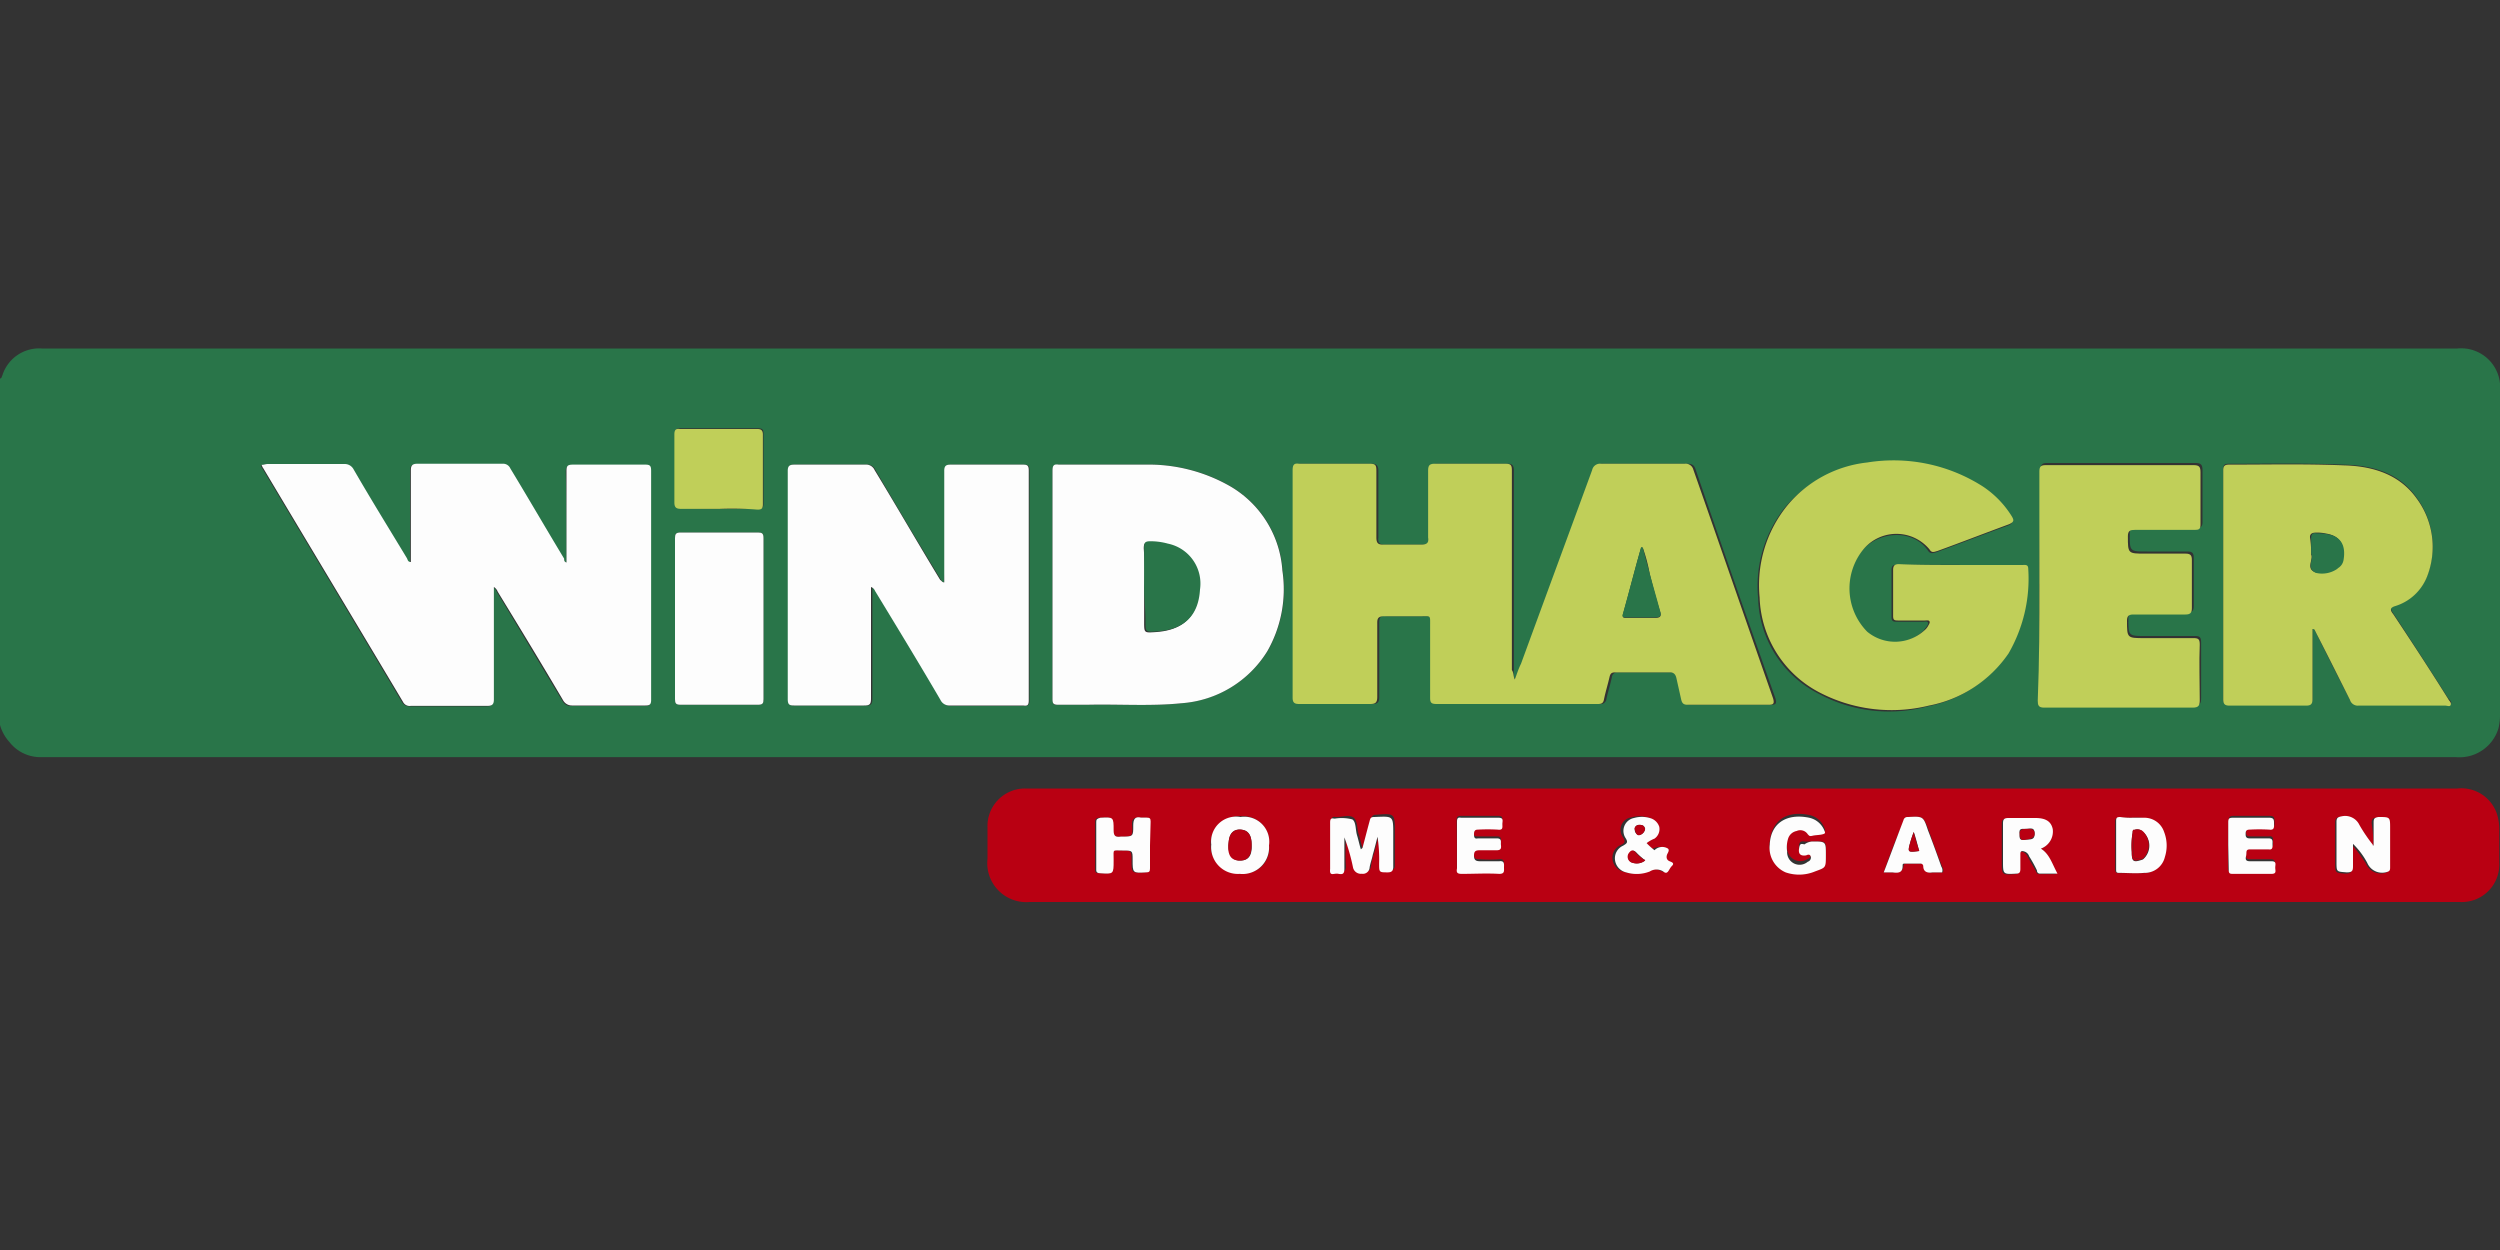 <svg id="Layer_1" data-name="Layer 1" xmlns="http://www.w3.org/2000/svg" viewBox="0 0 200 100"><rect x="0" y="0" width="200" height="100" fill="#333333" stroke="none"/><defs><style>.cls-1{fill:#297549;}.cls-2{fill:#c0cf59;}.cls-3{fill:#fdfdfd;}.cls-4{fill:#b90012;}</style></defs><title>logo-windhager</title><path class="cls-1" d="M0,58V30.28c.13,0,.13-.13.19-.25a3.08,3.08,0,0,1,3.16-2.15H196.59A3.12,3.12,0,0,1,200,31.29v26a4.42,4.42,0,0,1-.13,1,3.26,3.26,0,0,1-3.41,2.28H3.1a3.14,3.14,0,0,1-2.34-1.2A3.41,3.41,0,0,1,0,58Zm121.18-3.67a1.57,1.57,0,0,1-.07-.76V37.67c0-.44-.12-.57-.5-.57h-5.69c-.44,0-.51.13-.51.57V43c0,.51-.12.57-.57.57h-3c-.44,0-.63-.12-.57-.57V37.67c0-.38-.12-.57-.5-.57h-5.69c-.44,0-.51.13-.51.51V55.82c0,.37.13.5.51.5h5.69c.44,0,.57-.13.57-.57V49.81c0-.44.12-.57.57-.51h2.9c.82,0,.76-.12.76.76v5.76c0,.37.06.5.51.5H128a.45.45,0,0,0,.51-.38c.12-.57.31-1.14.44-1.77a.42.42,0,0,1,.44-.38h4.43c.31,0,.44.13.5.45a14.36,14.36,0,0,1,.38,1.7c.07.32.19.44.51.44h6.45c.38,0,.5-.06.38-.5-2.15-6.07-4.3-12.2-6.39-18.33-.13-.38-.31-.45-.69-.45h-6.7a.64.64,0,0,0-.7.51c-1.9,5.18-3.79,10.3-5.69,15.49A6,6,0,0,0,121.18,54.36ZM45.32,45c-.19-.07-.19-.19-.25-.26-1.45-2.4-2.91-4.8-4.3-7.2a.62.62,0,0,0-.63-.38H33.31c-.38,0-.5.06-.5.5V45c-.26-.07-.26-.26-.32-.32C31,42.35,29.65,40,28.19,37.55a.71.71,0,0,0-.69-.38H21.37a1.67,1.67,0,0,0-.51.06c.06.13.06.19.13.25,3.73,6.26,7.46,12.46,11.18,18.71a.69.69,0,0,0,.64.32h6.13c.38,0,.5-.13.5-.5V47c.19.06.26.25.32.38,1.77,2.91,3.48,5.81,5.25,8.72a.72.72,0,0,0,.69.38h5.88c.38,0,.44-.06.44-.44V37.74c0-.38-.06-.51-.44-.51H45.76c-.37,0-.5.13-.5.51C45.32,40.08,45.32,42.54,45.32,45Zm30.22,1.58c-.19,0-.19-.13-.26-.19-1.77-2.91-3.54-5.88-5.24-8.79a.76.76,0,0,0-.76-.44H63.59c-.44,0-.51.12-.51.5V55.94c0,.44.13.51.51.51h5.63c.44,0,.57-.07.57-.57V47c.18.06.25.25.31.31,1.77,2.91,3.48,5.82,5.25,8.73a.78.78,0,0,0,.76.44h5.81c.38,0,.44-.13.44-.44V37.67c0-.38-.06-.5-.44-.5H76.11c-.38,0-.51.12-.51.5v8.22A2.5,2.5,0,0,0,75.54,46.59Zm81.22-1.39h-5c-.32,0-.44.06-.44.44v3.73c0,.31.12.38.38.38h2.15c.12,0,.31-.07.38.06s-.07.25-.13.38a.9.9,0,0,0-.19.25,3.48,3.48,0,0,1-4.68.19A5,5,0,0,1,149,44c1.45-1.58,4.11-1.64,5.25.07.18.25.37.19.63.12,1.89-.69,3.85-1.45,5.75-2.14.38-.13.38-.32.19-.64a8.49,8.49,0,0,0-2.34-2.4,13.23,13.23,0,0,0-9.23-1.9,10,10,0,0,0-6.45,3.48,10.13,10.13,0,0,0-2.15,7.27,8.81,8.81,0,0,0,4.75,7.59,11.85,11.85,0,0,0,8.78,1.07,10.09,10.09,0,0,0,6.39-4.17,11,11,0,0,0,1.58-6.76c0-.38-.26-.32-.51-.32C160.11,45.2,158.41,45.2,156.76,45.2ZM84.2,46.78v9.16c0,.38.12.51.44.44H87c2.53-.06,5,.13,7.52-.12a8.89,8.89,0,0,0,6.89-4.17,10,10,0,0,0,1.2-6.45,8.44,8.44,0,0,0-4.11-6.7,13,13,0,0,0-6.89-1.77H84.7c-.44,0-.5.12-.5.5ZM185,50.32h.13l.19.38c.88,1.77,1.76,3.54,2.65,5.24a.73.73,0,0,0,.7.44h6.95c.12,0,.31.07.44-.06s-.06-.31-.19-.44c-1.45-2.28-2.91-4.55-4.42-6.83-.26-.38-.19-.5.19-.63a3.87,3.87,0,0,0,2.52-2.34,6.52,6.52,0,0,0-.82-6.26c-1.39-2-3.54-2.59-5.81-2.65-3.1-.13-6.2-.07-9.23-.07-.38,0-.44.13-.44.45V55.88c0,.38.12.5.5.5h6.13c.38,0,.51-.12.51-.5V50.32Zm-21.87-3.61v9.17c0,.38.06.57.5.57h11.89c.5,0,.57-.19.57-.63V51.39c0-.44-.13-.51-.51-.51h-3.92c-1.39,0-1.39,0-1.39-1.39,0-.37.13-.5.51-.5H175c.38,0,.5-.13.5-.51V44.63c0-.38-.12-.51-.5-.51h-3.23c-1.39,0-1.39,0-1.39-1.39,0-.44.13-.5.57-.5h4.81c.31,0,.44-.13.44-.45V37.61c0-.44-.13-.57-.57-.57H163.78c-.44,0-.51.13-.51.51C163.21,40.71,163.15,43.74,163.15,46.71ZM54,49.49v6.45c0,.32.07.44.44.44h6.2c.38,0,.44-.12.44-.44V43.05c0-.38-.12-.45-.44-.45h-6.2c-.37,0-.44.13-.44.45Zm3.54-8.78h3.1c.32,0,.44-.07.44-.44V34.7c0-.31-.06-.44-.44-.44h-6.2c-.37,0-.44.13-.44.44v5.44c0,.44.13.5.57.5C55.56,40.64,56.51,40.71,57.52,40.71Z"/><path class="cls-2" d="M121.18,54.36c.19-.5.31-.88.5-1.26,1.9-5.19,3.79-10.31,5.69-15.49a.64.64,0,0,1,.7-.51h6.7a.63.63,0,0,1,.69.45c2.15,6.13,4.24,12.2,6.39,18.33.12.44,0,.5-.38.5H135c-.32,0-.44-.12-.51-.44l-.38-1.7c-.06-.26-.19-.45-.5-.45H129.2c-.31,0-.38.13-.44.38-.13.57-.31,1.14-.44,1.77-.06.32-.19.38-.51.38H114.92c-.44,0-.51-.13-.51-.5V50.06c0-.88.07-.76-.76-.76h-2.9c-.45,0-.57.13-.57.51v5.94c0,.44-.13.57-.57.57h-5.69c-.38,0-.51-.13-.51-.5V37.61c0-.44.13-.57.51-.51h5.69c.44,0,.5.13.5.57V43c0,.51.19.57.57.57h3c.45,0,.64-.12.57-.57V37.67c0-.38.07-.57.51-.57h5.69c.44,0,.5.13.5.57V53.6C121.11,53.86,121.05,54.05,121.18,54.36Zm10.24-10.55h-.13c-.51,1.77-.95,3.54-1.45,5.31-.07.31.06.31.25.31h2.34c.38,0,.5-.13.38-.5-.32-1-.57-2-.83-3A12.34,12.34,0,0,0,131.42,43.81Z"/><path class="cls-3" d="M45.32,45V37.67c0-.38.07-.5.51-.5h5.81c.38,0,.45.12.45.5V56c0,.37-.13.44-.45.44H45.76a.8.8,0,0,1-.69-.38c-1.71-2.91-3.48-5.82-5.25-8.72a.76.76,0,0,0-.31-.38v9c0,.38-.13.51-.51.51H32.87a.59.59,0,0,1-.63-.32c-3.73-6.26-7.46-12.45-11.19-18.71-.06-.06-.06-.13-.13-.25.19,0,.32-.07.51-.07h6.13a.8.8,0,0,1,.7.38c1.39,2.41,2.84,4.75,4.29,7.15.07.12.07.31.32.31V37.61c0-.38.13-.51.51-.51H40.2a.63.63,0,0,1,.63.38c1.46,2.41,2.85,4.81,4.3,7.21C45.13,44.82,45.13,44.94,45.32,45Z"/><path class="cls-3" d="M75.54,46.59V37.67c0-.38.12-.5.5-.5h5.82c.38,0,.44.12.44.5V56c0,.37-.06.5-.44.44H76a.78.78,0,0,1-.76-.44c-1.7-2.91-3.47-5.82-5.24-8.73a.54.54,0,0,0-.32-.31v8.91c0,.5-.12.57-.57.57H63.53c-.38,0-.51-.07-.51-.51V37.67c0-.38.13-.5.51-.5h5.69a.74.74,0,0,1,.75.44c1.77,2.91,3.48,5.88,5.25,8.79C75.35,46.46,75.35,46.59,75.54,46.59Z"/><path class="cls-2" d="M156.76,45.2h5c.25,0,.5-.07.5.31a11.94,11.94,0,0,1-1.58,6.77,10,10,0,0,1-6.38,4.17,12.48,12.48,0,0,1-8.79-1.08,8.89,8.89,0,0,1-4.74-7.58,10.11,10.11,0,0,1,2.15-7.27A9.65,9.65,0,0,1,149.37,37a13.25,13.25,0,0,1,9.23,1.9,7.76,7.76,0,0,1,2.34,2.4c.19.32.19.44-.19.63-1.9.7-3.86,1.46-5.76,2.15-.25.06-.44.19-.63-.13a3.44,3.44,0,0,0-5.24-.06,4.94,4.94,0,0,0,.25,6.64,3.49,3.49,0,0,0,4.68-.19,1.15,1.15,0,0,0,.19-.25c.06-.13.18-.26.12-.38s-.25-.07-.38-.07h-2.15c-.31,0-.38-.06-.38-.38V45.58c0-.32.13-.45.45-.45,1.51.07,3.22.07,4.86.07Z"/><path class="cls-3" d="M84.2,46.78V37.67c0-.38.06-.57.5-.5h6.89a13.13,13.13,0,0,1,6.89,1.77,8.44,8.44,0,0,1,4.11,6.7,10,10,0,0,1-1.2,6.45,8.8,8.8,0,0,1-6.89,4.17c-2.46.25-5,.06-7.52.12H84.64c-.38,0-.44-.12-.44-.44Zm7.33.19v2.78c0,.88,0,.88.88.82,2.22-.13,3.42-1.27,3.48-3.35s-.76-3.23-2.53-3.67A11.11,11.11,0,0,0,92,43.36c-.38,0-.5.07-.5.51A26.69,26.69,0,0,1,91.53,47Z"/><path class="cls-2" d="M185,50.32v5.62c0,.38-.13.51-.51.51h-6.13c-.38,0-.5-.13-.5-.51V37.61c0-.32.12-.44.44-.44,3.1,0,6.19-.07,9.23.06,2.27.06,4.42.7,5.81,2.66a6.5,6.5,0,0,1,.82,6.25,4,4,0,0,1-2.52,2.34c-.45.13-.45.32-.19.64,1.51,2.27,3,4.55,4.42,6.82.06.13.25.25.19.44s-.25.07-.44.07h-6.95A.65.65,0,0,1,188,56c-.89-1.77-1.77-3.54-2.65-5.25l-.19-.38C185.08,50.32,185.08,50.32,185,50.32Zm-.13-6c.26.38-.44,1.14.32,1.45a2.1,2.1,0,0,0,1.71-.31l.06-.06a.77.77,0,0,0,.44-.64c.19-1.13-.13-1.89-1.33-2.08a3.25,3.25,0,0,0-.82-.07c-.31,0-.5.13-.44.45A8.05,8.05,0,0,1,184.89,44.31Z"/><path class="cls-2" d="M163.15,46.71v-9c0-.38.12-.5.5-.5h11.82c.45,0,.57.12.57.57v4.17c0,.38-.12.44-.44.44h-4.8c-.38,0-.57.06-.57.51,0,1.39,0,1.39,1.39,1.39h3.22c.38,0,.51.12.51.5v3.86c0,.38-.13.51-.51.51h-4.17c-.38,0-.51.12-.51.5,0,1.39,0,1.39,1.4,1.39h3.91c.38,0,.51.06.51.51-.06,1.45,0,2.9,0,4.42,0,.44-.06.63-.57.63H163.53c-.45,0-.51-.19-.51-.56C163.15,52.84,163.15,49.81,163.15,46.71Z"/><path class="cls-3" d="M54,49.49V43.05c0-.32.07-.45.44-.45h6.2c.32,0,.44.07.44.45V55.94c0,.32-.06.44-.44.44h-6.2c-.37,0-.44-.12-.44-.44Z"/><path class="cls-2" d="M57.52,40.71h-3c-.38,0-.57-.07-.57-.51V34.77c0-.32.07-.51.44-.45h6.2c.32,0,.44.13.44.45v5.56c0,.38-.12.44-.44.44A24.68,24.68,0,0,0,57.52,40.71Z"/><path class="cls-4" d="M139.44,63.08h57.15a3,3,0,0,1,3.22,2.22,4.45,4.45,0,0,1,.13.88V69a3,3,0,0,1-3.16,3.16H82.36A3.12,3.12,0,0,1,79,68.71V66.18a3,3,0,0,1,3-3.1h57.46ZM109,67.83H109c-.13-.38-.19-.76-.32-1.14s-.06-1-.38-1.27-.88-.06-1.39-.06h-.06c-.26-.06-.32.06-.32.32v3.66c0,.57.38.32.63.38s.51,0,.51-.38c-.06-.82,0-1.7,0-2.53a11.5,11.5,0,0,1,.69,2.41c.07.38.26.5.7.5s.57-.06.63-.5a5.32,5.32,0,0,1,.25-1c.13-.51.26-1,.38-1.46a12.33,12.33,0,0,1,.13,2.15c0,.7,0,.7.7.7.31,0,.44-.06.44-.44v-2.6c0-1.51,0-1.51-1.52-1.39a.35.35,0,0,0-.38.32C109.42,66.43,109.23,67.13,109,67.83Zm80.85-.19h-.13a14.13,14.13,0,0,1-1.07-1.58,1.29,1.29,0,0,0-1.4-.7c-.31,0-.44.13-.44.44V69c0,.83,0,.83.82.89.45,0,.51-.13.51-.51V67.57a12.54,12.54,0,0,1,1.14,1.52,1.28,1.28,0,0,0,1.45.76c.25-.06.38-.13.38-.38V66.31c0-1,0-.89-1-.89-.31,0-.38.13-.38.45A14.31,14.31,0,0,1,189.89,67.64Zm-26.62.25a1.32,1.32,0,0,0,.89-1.52c-.13-.63-.57-.88-1.39-.88h-2.15c-.32,0-.44.06-.44.44v3c0,1.07,0,1.07,1.07,1,.25,0,.32-.12.32-.38v-1.2c0-.25.12-.25.31-.19a.71.71,0,0,1,.38.38c.19.38.45.76.64,1.14.06.13.12.25.25.25h1.39C164.1,69.09,163.91,68.33,163.27,67.89ZM145,67.32h-.64c-.31-.06-.44.06-.44.38-.06.5.19.57.57.5.13,0,.32-.12.38.13a.34.34,0,0,1-.25.38,1.06,1.06,0,0,1-1.65-.82,2.36,2.36,0,0,1,.07-1,.73.73,0,0,1,.69-.63.8.8,0,0,1,.89.25c.12.13.19.19.38.13a3.34,3.34,0,0,1,.82-.13c.25,0,.19-.13.12-.31a1.64,1.64,0,0,0-1.2-1c-1.83-.38-3,.44-3.16,2.15a2.1,2.1,0,0,0,1.27,2.21,3.37,3.37,0,0,0,2.34-.06c.88-.38.88-.38.88-1.33S146.08,67.32,145,67.32Zm-43.49.32A2.07,2.07,0,0,0,99.3,65.3a2.28,2.28,0,1,0-.06,4.55A2,2,0,0,0,101.52,67.64Zm-9.55,0v-1.9c0-.25-.06-.32-.31-.32h-.45c-.5-.06-.69.13-.63.64.06.88,0,.88-1,.88-.44,0-.57-.06-.57-.51.07-1.07,0-1.07-1.07-1-.19,0-.32.07-.32.32V69.6c0,.19.07.25.32.25,1.07.06,1.07.06,1.07-1v-.13c0-.82-.06-.69.7-.69s.82,0,.82.75c0,1.08,0,1.08,1.08,1,.25,0,.31-.07.31-.32Zm78.64-2.22h-1.08c-.25,0-.31.07-.31.32v3.79c0,.19.06.32.25.32h2a1.7,1.7,0,0,0,1.65-1.27,3.07,3.07,0,0,0-.07-2,1.55,1.55,0,0,0-1.52-1.13A4.26,4.26,0,0,0,170.61,65.42Zm-38.88,2a2.94,2.94,0,0,0,.44-.38.93.93,0,0,0,.38-.95.88.88,0,0,0-.75-.7,2.28,2.28,0,0,0-1.27,0,1,1,0,0,0-.69,1.58c.25.38.12.51-.19.64a1.1,1.1,0,0,0-.64,1.13,1.16,1.16,0,0,0,.89,1,2.87,2.87,0,0,0,1.9-.07,1.1,1.1,0,0,1,1.07,0c.44.25.51-.25.7-.44s-.07-.32-.19-.38-.38-.32-.19-.57.19-.31.06-.44-.89-.13-1.08.13C132.11,67.83,131.92,67.7,131.73,67.45Zm-15.17.12h0v1.77c0,.32.06.45.38.45,1,0,2-.07,3,0,.44,0,.38-.26.38-.51s.06-.57-.38-.51a11,11,0,0,1-1.52,0c-.31,0-.5,0-.5-.44s.13-.5.5-.44h1.33c.38,0,.32-.25.32-.51s.06-.44-.32-.44H118.2c-.25,0-.31-.06-.31-.32s.06-.37.31-.37h1.59c.44,0,.37-.19.37-.45s.13-.5-.31-.5h-3c-.26,0-.32.12-.32.31Zm61.7,0v1.9c0,.25.06.32.31.32h3.1c.44,0,.31-.32.31-.51s.13-.51-.31-.51H180c-.38,0-.31-.19-.31-.44s-.13-.5.31-.5h1.52c.38,0,.32-.26.32-.45s.06-.5-.32-.44H180c-.25,0-.31-.06-.31-.32s0-.37.31-.37h1.58c.44,0,.38-.26.38-.51s0-.44-.38-.44h-2.91c-.31,0-.37.12-.37.38ZM150.7,69.79h.75c.38,0,.76,0,.83-.51,0-.06.06-.19.12-.19h1.33a.2.2,0,0,1,.19.19c.06.51.38.57.76.51h.76a.53.53,0,0,0-.07-.45c-.38-1-.76-2-1.07-2.91-.44-1.13-.44-1.13-1.58-1.07h-.07c-.18,0-.25.06-.31.25C151.71,67,151.2,68.33,150.7,69.79Z"/><path class="cls-1" d="M131.42,43.81l.56,2.08c.26,1,.57,2,.83,3,.12.37,0,.5-.38.5h-2.34c-.19,0-.38,0-.25-.31.5-1.77.94-3.54,1.45-5.31Z"/><path class="cls-1" d="M91.53,47V43.81c0-.45.13-.51.51-.51a5.17,5.17,0,0,1,1.39.19A3.26,3.26,0,0,1,96,47.16c-.12,2.08-1.26,3.22-3.47,3.35-.89.06-.89.06-.89-.83S91.53,47.91,91.53,47Z"/><path class="cls-1" d="M184.89,44.31v-1.2c0-.38.13-.51.45-.44a3.82,3.82,0,0,1,.82.06c1.2.19,1.51,1,1.32,2.09a.92.92,0,0,1-.44.63l-.06.06a2.14,2.14,0,0,1-1.71.32C184.45,45.45,185.15,44.69,184.89,44.31Z"/><path class="cls-3" d="M109,67.83c.19-.7.38-1.46.57-2.15.06-.26.12-.32.38-.32,1.51-.06,1.51-.13,1.51,1.39v2.59c0,.32-.12.45-.44.45-.69,0-.69,0-.69-.7a11.94,11.94,0,0,0-.13-2.15c-.13.51-.25,1-.38,1.45-.06.32-.19.64-.25,1a.54.54,0,0,1-.63.51.64.64,0,0,1-.7-.51,15.78,15.78,0,0,0-.69-2.4v2.53c0,.44-.19.44-.51.38s-.7.25-.63-.38V65.8c0-.25.06-.38.31-.31h.07a3.39,3.39,0,0,1,1.39.06c.31.19.25.82.38,1.26s.19.76.31,1.14Z"/><path class="cls-3" d="M189.89,67.64V65.8c0-.31.06-.38.38-.44.94,0,.94,0,.94.89v3.16c0,.25-.06.31-.38.38a1.29,1.29,0,0,1-1.45-.76,6.17,6.17,0,0,0-1.14-1.52v1.77c0,.38-.06.51-.5.51-.82-.07-.82,0-.82-.89V65.74c0-.32.12-.38.44-.44a1.26,1.26,0,0,1,1.39.69,12.5,12.5,0,0,0,1.07,1.58C189.82,67.64,189.82,67.64,189.89,67.64Z"/><path class="cls-3" d="M163.27,67.89c.7.44.89,1.2,1.33,2h-1.39a.23.23,0,0,1-.25-.25,10.78,10.78,0,0,0-.63-1.14.58.58,0,0,0-.38-.38c-.19-.06-.32-.06-.32.19v1.2c0,.25-.06.38-.32.38-1.07.06-1.07.06-1.07-1v-3c0-.32.06-.45.44-.45h2.15c.89,0,1.27.32,1.39.89A1.46,1.46,0,0,1,163.27,67.89Zm-1.2-1.58c-.31,0-.57-.06-.5.38,0,.25-.07.57.38.5s.82.07.82-.5S162.39,66.31,162.07,66.31Z"/><path class="cls-3" d="M145,67.32c1.07,0,1.07,0,1.07,1.07s0,1-.88,1.33a3.31,3.31,0,0,1-2.34.07,2.13,2.13,0,0,1-1.27-2.22c.07-1.7,1.33-2.53,3.16-2.15a1.69,1.69,0,0,1,1.2,1c.07.19.13.25-.12.32s-.57.06-.82.12-.26,0-.38-.12a.71.71,0,0,0-.89-.26.89.89,0,0,0-.69.64,2.34,2.34,0,0,0-.07,1,1,1,0,0,0,1.65.82.35.35,0,0,0,.25-.38c-.06-.26-.25-.19-.38-.13-.38.06-.63-.06-.57-.5s.13-.45.44-.38A1.14,1.14,0,0,1,145,67.32Z"/><path class="cls-3" d="M101.52,67.64a2.12,2.12,0,0,1-2.34,2.27,2.14,2.14,0,0,1-2.28-2.34,2,2,0,0,1,2.34-2.21A2,2,0,0,1,101.52,67.64Zm-1.39-.07c0-.76-.26-1.14-.83-1.2s-.94.25-1,.95c-.12.88.19,1.45.76,1.52C99.81,68.9,100.19,68.52,100.13,67.57Z"/><path class="cls-3" d="M92,67.64v1.83c0,.25-.06.32-.31.32-1.08.06-1.08.06-1.08-1,0-.75,0-.75-.82-.75s-.7-.13-.7.69v.13c0,1.07,0,1.07-1.07,1-.19,0-.32-.06-.32-.25V65.74c0-.19.07-.25.32-.32,1.07-.06,1.07-.06,1.07,1,0,.45.13.57.57.51,1,0,1,0,1-.88,0-.51.13-.76.63-.64h.45c.25,0,.31.07.31.32Z"/><path class="cls-3" d="M170.61,65.42h1a1.66,1.66,0,0,1,1.52,1.14,3,3,0,0,1,.06,2,1.65,1.65,0,0,1-1.65,1.27c-.69.06-1.39,0-2,0-.25,0-.25-.07-.25-.32V65.68c0-.26.06-.32.32-.32a5.33,5.33,0,0,0,1,.06Zm.06,1a.25.25,0,0,0-.06.19,6.47,6.47,0,0,0-.07,1.58c0,.76.13.83.89.57a1.44,1.44,0,0,0,0-2.21A.61.61,0,0,0,170.67,66.43Z"/><path class="cls-3" d="M131.73,67.45a6,6,0,0,0,.63.57.86.86,0,0,1,1.08-.13c.13.13,0,.31-.06.44s-.13.44.19.57c.12.06.44.13.18.38s-.31.76-.69.44a1,1,0,0,0-1.08,0,2.86,2.86,0,0,1-1.89.07,1.16,1.16,0,0,1-.89-1,1.1,1.1,0,0,1,.64-1.13c.31-.19.44-.26.19-.64a1.05,1.05,0,0,1,.69-1.58,2.25,2.25,0,0,1,1.26,0,1.06,1.06,0,0,1,.76.7.93.93,0,0,1-.38.95A2.55,2.55,0,0,0,131.73,67.45Zm-.12,1.39-.07-.07a6,6,0,0,1-.63-.57c-.25-.25-.38-.12-.57.07a.49.49,0,0,0,.32.76A1.05,1.05,0,0,0,131.61,68.84Zm0-2.53c-.07-.25-.19-.32-.45-.32a.34.34,0,0,0-.38.38.42.42,0,0,0,.38.44A.61.61,0,0,0,131.61,66.31Z"/><path class="cls-3" d="M116.56,67.57V65.74c0-.25.06-.38.32-.32h3c.44,0,.31.26.31.51s.07.5-.37.44a14.06,14.06,0,0,0-1.59,0c-.25,0-.31.13-.31.38s.06.38.31.32h1.52c.38,0,.32.25.32.44s.12.51-.32.51h-1.33c-.37,0-.5.06-.5.44s.19.44.5.44h1.52c.44-.06.38.25.38.51s.06.5-.38.5c-1-.06-2,0-3,0-.38,0-.44-.12-.38-.44v-1.9Z"/><path class="cls-3" d="M178.26,67.57V65.8c0-.31.06-.38.37-.38h2.91c.38,0,.38.19.38.45s.06.56-.38.5a13.88,13.88,0,0,0-1.58,0c-.31,0-.31.19-.31.38s.06.32.31.32h1.52c.38,0,.32.25.32.44s.06.51-.32.44H180c-.38,0-.25.25-.31.51s-.07.44.31.44h1.71c.44,0,.31.25.31.51s.13.5-.31.5h-3.1c-.25,0-.31-.06-.31-.31Z"/><path class="cls-3" d="M150.7,69.79c.56-1.46,1.07-2.85,1.58-4.18a.32.32,0,0,1,.31-.25h.06c1.21-.06,1.21-.06,1.59,1.07.37.95.75,2,1.07,2.91a.53.53,0,0,1,.06.45h-.76c-.37.06-.75,0-.75-.51a.21.21,0,0,0-.19-.19h-1.33c-.13,0-.13.06-.13.19,0,.57-.38.57-.82.51Zm2.84-1.71c-.13-.44-.25-1-.44-1.52a6.27,6.27,0,0,0-.26.76C152.59,68.2,152.59,68.2,153.54,68.08Z"/><path class="cls-4" d="M162.07,66.31c.32,0,.7-.06.7.38s-.51.44-.82.5-.38-.19-.38-.5S161.76,66.31,162.07,66.31Z"/><path class="cls-4" d="M100.13,67.57c0,1-.38,1.33-1.08,1.27s-.88-.64-.76-1.52c.07-.7.45-1,1-.95S100.13,66.81,100.13,67.57Z"/><path class="cls-4" d="M171.43,66.5a1.53,1.53,0,0,1,0,2.21c-.76,0-.76,0-.76-.76a5.4,5.4,0,0,0-.06-1.39.24.24,0,0,1,.06-.19C170.92,66.43,171.18,66.43,171.43,66.5Z"/><path class="cls-4" d="M170.61,66.56a5.4,5.4,0,0,1,.06,1.39c0,.76,0,.76.76.76-.76.25-.89.19-.89-.57A6.47,6.47,0,0,1,170.61,66.56Z"/><path class="cls-4" d="M171.43,66.5c-.25,0-.51-.07-.76-.07A.69.69,0,0,1,171.43,66.5Z"/><path class="cls-4" d="M131.61,68.84a1.09,1.09,0,0,1-1,.19.5.5,0,0,1-.32-.76c.13-.19.32-.38.57-.07s.44.38.63.57C131.61,68.77,131.61,68.77,131.61,68.84Z"/><path class="cls-4" d="M131.61,66.31a.61.61,0,0,1-.45.5c-.25.07-.31-.25-.38-.44s.13-.38.38-.38S131.54,66.06,131.61,66.31Z"/><path class="cls-4" d="M153.54,68.08c-.95.12-.95.12-.7-.76.07-.19.13-.44.26-.76C153.22,67.13,153.41,67.64,153.54,68.08Z"/></svg>